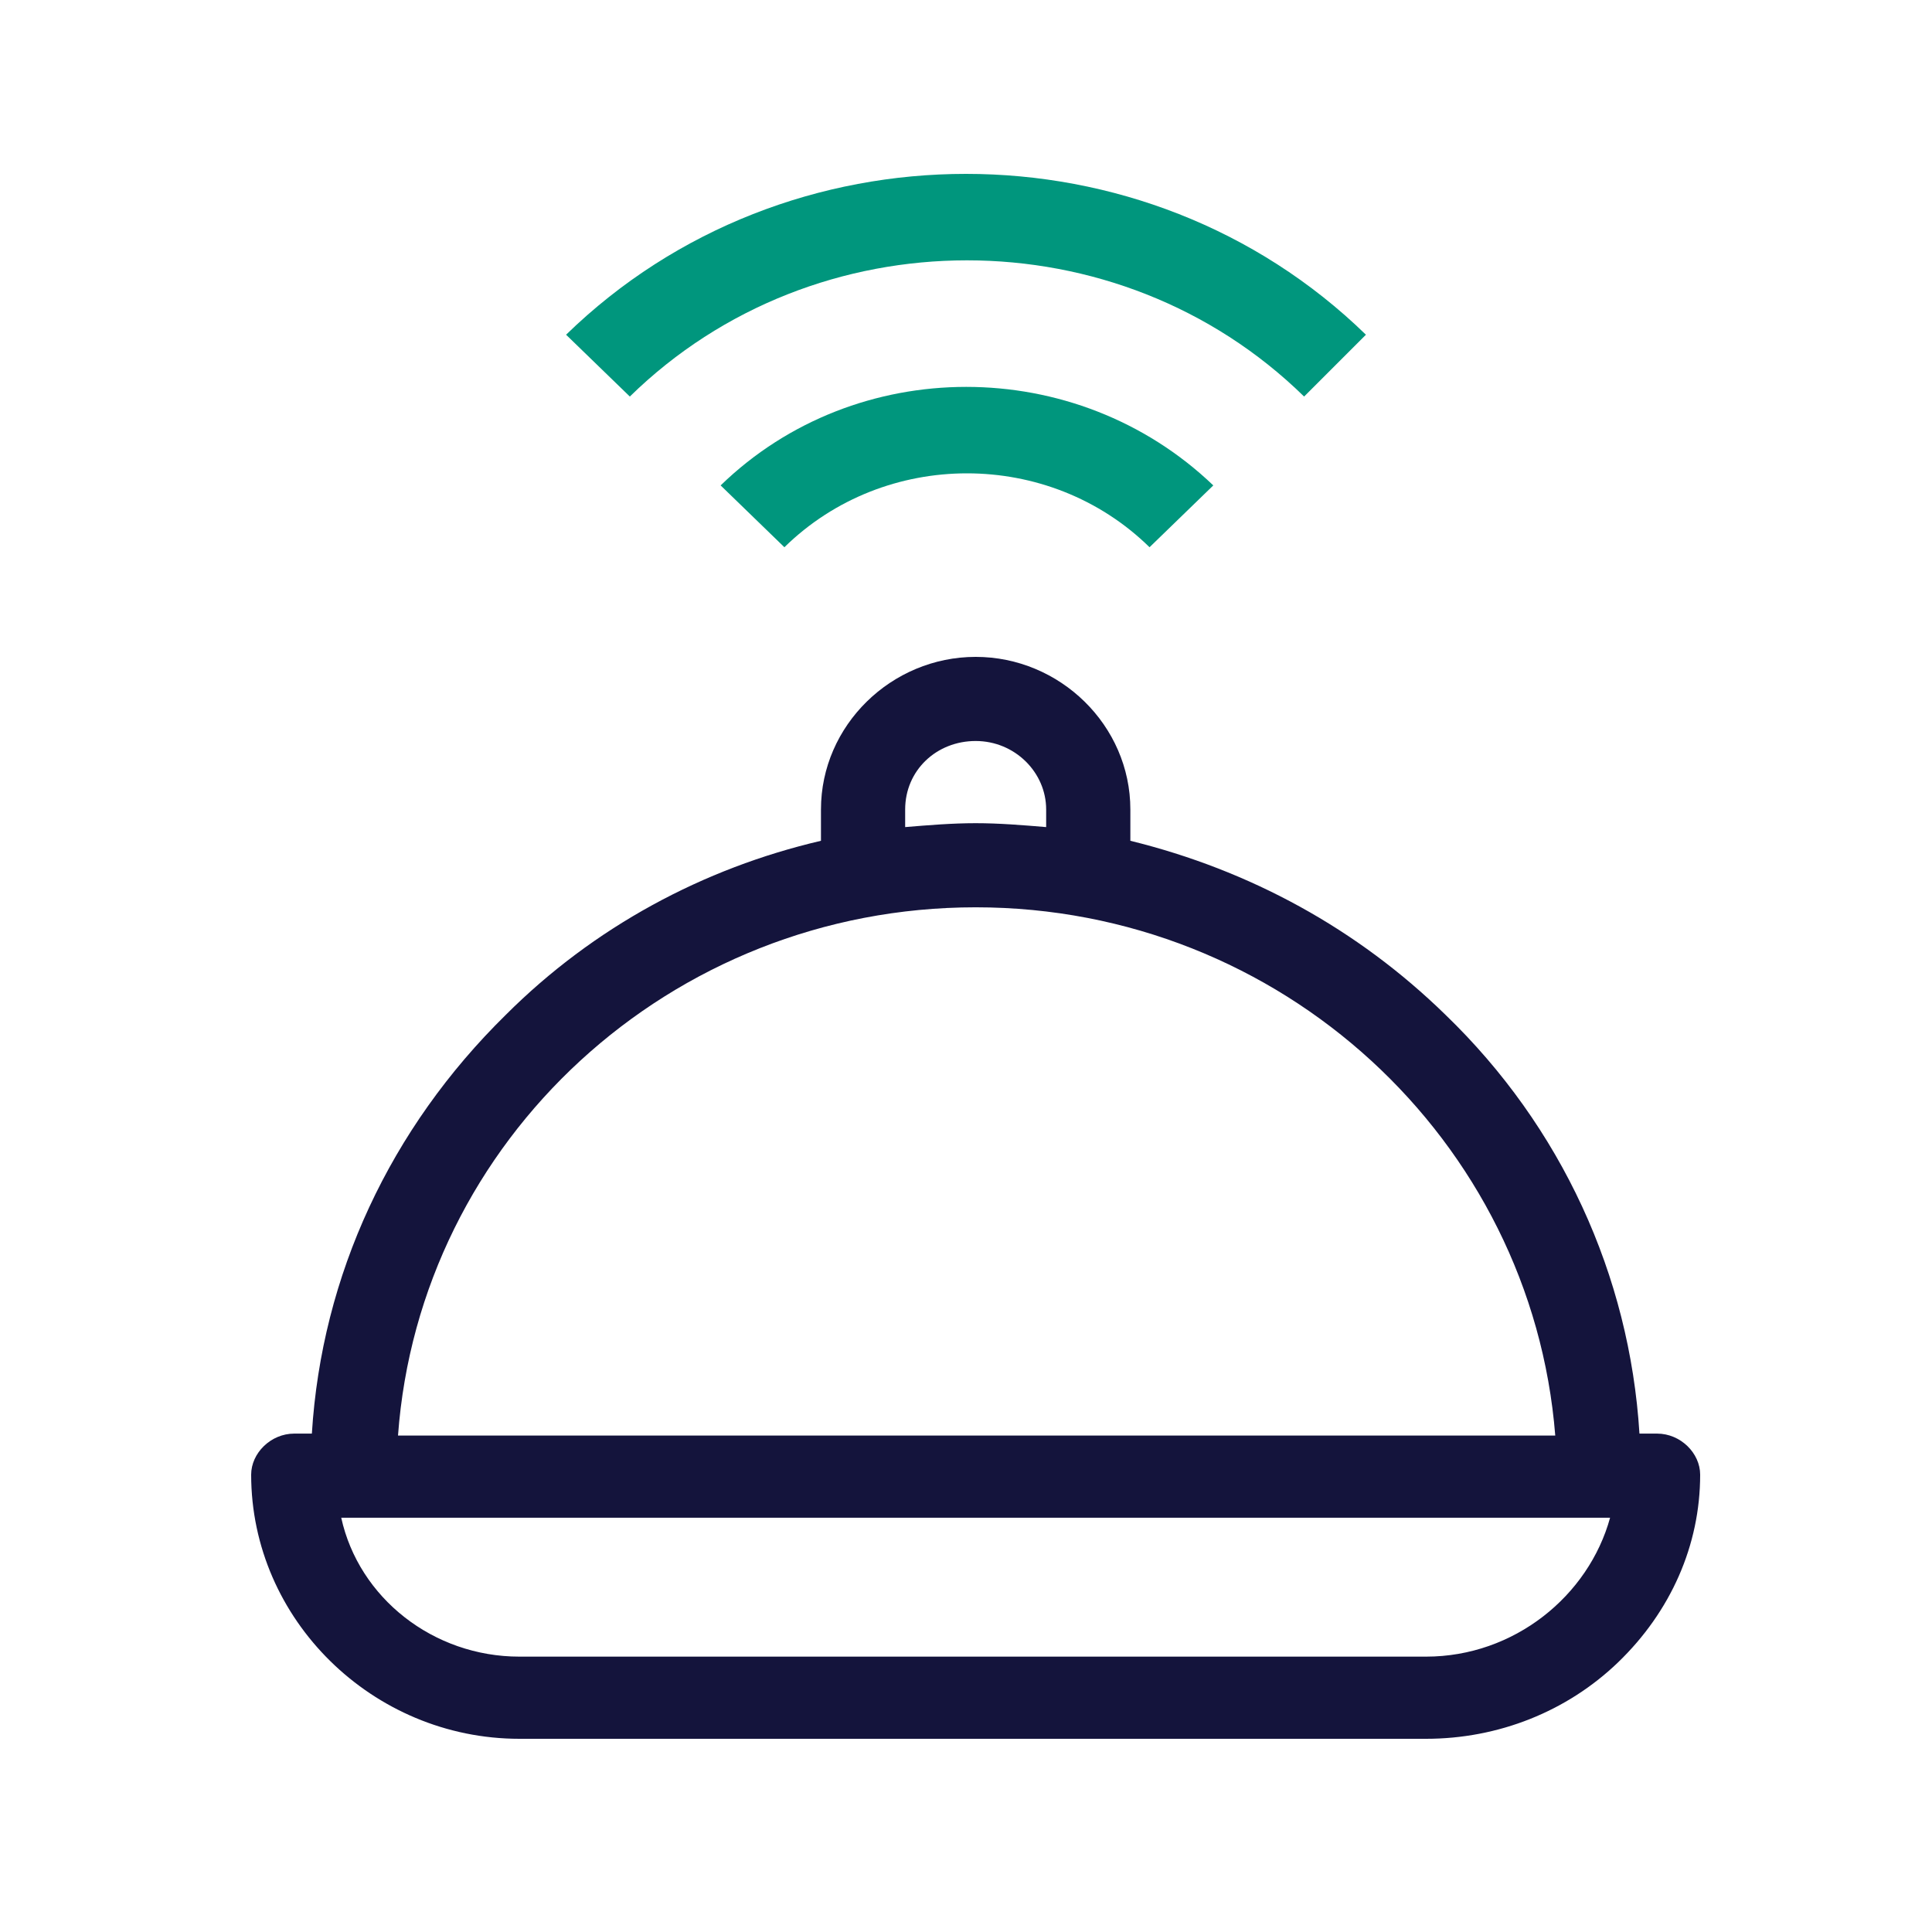 <svg width="100" height="100" viewBox="0 0 100 100" fill="none" xmlns="http://www.w3.org/2000/svg">
<path d="M85.77 74.203H84.858C84.351 66 80.804 58.304 74.824 52.532C70.263 48.076 64.689 45.038 58.507 43.519V41.899C58.507 37.544 54.858 34 50.5 34C46.142 34 42.493 37.544 42.493 41.899V43.519C36.412 44.937 30.736 47.975 26.176 52.532C20.196 58.405 16.649 66 16.142 74.203H15.23C14.014 74.203 13 75.215 13 76.329C13 83.823 19.284 90 26.885 90H73.811C77.561 90 81.108 88.582 83.743 86.051C86.48 83.418 88 79.975 88 76.329C88 75.215 86.987 74.203 85.77 74.203ZM46.851 41.899C46.851 39.873 48.473 38.354 50.5 38.354C52.527 38.354 54.149 39.975 54.149 41.899V42.81C52.932 42.709 51.716 42.608 50.5 42.608C49.284 42.608 48.068 42.709 46.851 42.81V41.899ZM50.5 46.962C66.311 46.962 79.284 59.013 80.5 74.304H20.601C21.716 59.013 34.689 46.962 50.5 46.962ZM73.811 85.747H26.885C22.426 85.747 18.574 82.709 17.662 78.557H83.338C82.223 82.608 78.372 85.747 73.811 85.747Z" fill="#14143C"/>
<path fill-rule="evenodd" clip-rule="evenodd" d="M37.3 25.125L40.6 28.325C45.8 23.225 54.3 23.225 59.5 28.325L62.8 25.125C55.7 18.325 44.3 18.325 37.3 25.125Z" fill="#00967D"/>
<path fill-rule="evenodd" clip-rule="evenodd" d="M70.7 17.325C59.3 6.225 40.7 6.225 29.3 17.325L32.6 20.525C42.2 11.125 57.9 11.125 67.5 20.525L70.7 17.325Z" fill="#00967D"/>
</svg>
